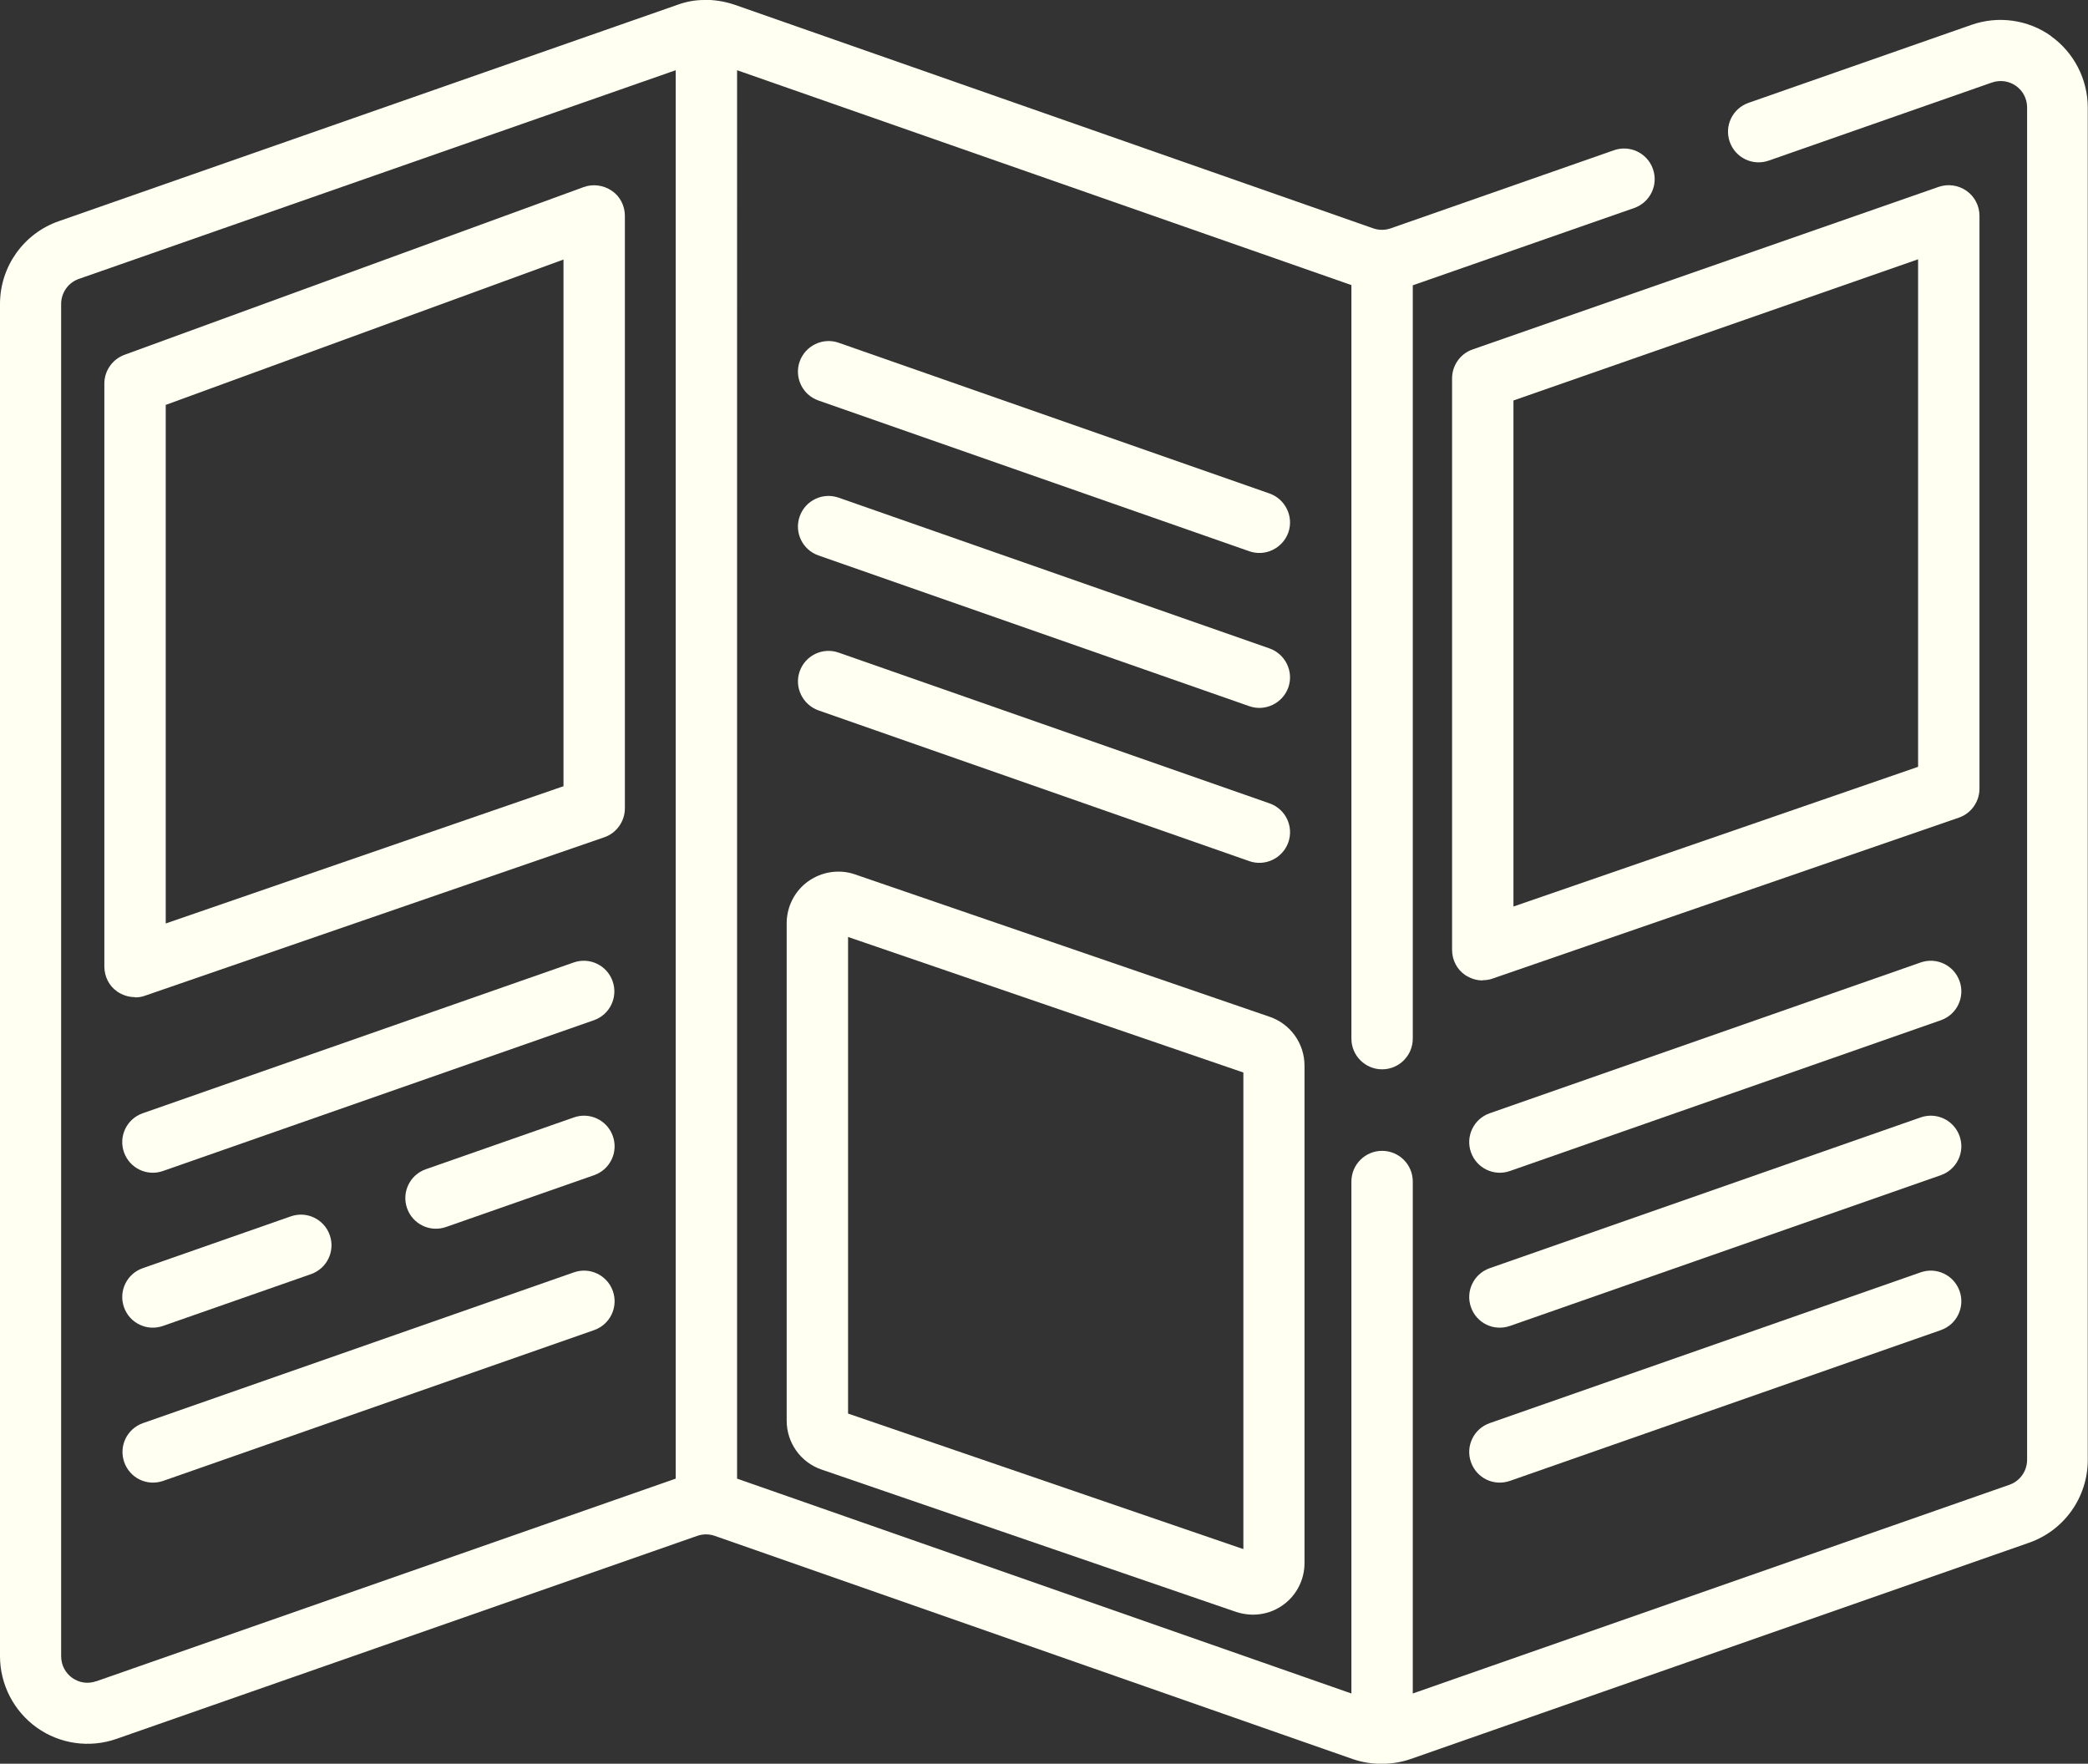 <svg xmlns="http://www.w3.org/2000/svg" id="Calque_2" data-name="Calque 2" viewBox="0 0 85.04 71.83"><rect x="0" y="0" width="85.04" height="71.83" fill="#333333" stroke="none"/><defs><style>      .cls-1 {        fill: #fffff2;        stroke-width: 0px;      }    </style></defs><g id="Calque_1-2" data-name="Calque 1"><g><path class="cls-1" d="M83.54,1.47c-.94-.67-2.15-.84-3.24-.46l-9.09,3.18c-.65.23-.99.94-.76,1.59.23.65.94.99,1.59.76l9.09-3.18c.7-.24,1.43.27,1.43,1.02v55.07c0,.46-.29.87-.72,1.02l-24.3,8.5v-20.85c0-.69-.56-1.25-1.25-1.25s-1.25.56-1.25,1.25v20.85l-25.02-8.75V2.86l25.02,8.75v30.69c0,.69.56,1.25,1.25,1.25s1.25-.56,1.25-1.25V11.62l9.02-3.15c.65-.23.99-.94.76-1.59s-.94-.99-1.59-.76l-9.09,3.18c-.23.08-.48.08-.71,0L29.94.2c-.46-.16-.95-.22-1.27-.2-.37,0-.74.07-1.09.2L2.39,9.01c-1.43.5-2.39,1.85-2.39,3.37v55.07c0,1.15.56,2.24,1.5,2.91.94.67,2.15.84,3.24.46l23.66-8.27c.23-.08.48-.08.71,0l25.98,9.09c.81.28,1.67.24,2.36,0l25.19-8.81c1.43-.5,2.39-1.85,2.39-3.37V4.38c0-1.15-.56-2.24-1.5-2.91ZM3.92,68.47c-.7.25-1.43-.27-1.43-1.02V12.38c0-.46.29-.87.72-1.02L27.52,2.86v57.36l-23.59,8.25Z"></path><path class="cls-1" d="M51.71,20.1l-17.55-6.14c-.65-.23-1.36.12-1.59.76-.23.65.11,1.36.76,1.59l17.55,6.14c.65.23,1.36-.12,1.59-.76.23-.65-.12-1.36-.76-1.59Z"></path><path class="cls-1" d="M51.71,26.41l-17.55-6.14c-.65-.23-1.36.11-1.59.76-.23.65.11,1.36.76,1.59l17.55,6.14c.65.23,1.36-.12,1.59-.76.23-.65-.12-1.36-.76-1.59Z"></path><path class="cls-1" d="M52.47,34.31c.23-.65-.11-1.36-.76-1.59l-17.55-6.14c-.65-.23-1.36.11-1.59.76s.12,1.36.76,1.59l17.55,6.14c.65.23,1.36-.12,1.59-.76Z"></path><path class="cls-1" d="M6.64,47.69l17.55-6.14c.65-.23.99-.94.76-1.59-.23-.65-.94-.99-1.59-.76l-17.55,6.14c-.65.23-.99.94-.76,1.59.23.65.94.99,1.59.76Z"></path><path class="cls-1" d="M23.37,45.51l-6.03,2.11c-.65.23-.99.94-.76,1.59.23.65.94.99,1.59.76l6.03-2.11c.65-.23.99-.94.76-1.59-.23-.65-.94-.99-1.59-.76Z"></path><path class="cls-1" d="M6.64,54l6.03-2.11c.65-.23.99-.94.76-1.59-.23-.65-.94-.99-1.59-.76l-6.03,2.11c-.65.23-.99.94-.76,1.59.23.65.94.99,1.59.76Z"></path><path class="cls-1" d="M23.37,51.82l-17.55,6.14c-.65.23-.99.94-.76,1.59.23.65.93.99,1.59.76l17.55-6.14c.65-.23.99-.94.76-1.59s-.94-.99-1.59-.76Z"></path><path class="cls-1" d="M79.81,39.96c-.23-.65-.94-.99-1.59-.76l-17.55,6.14c-.65.23-.99.94-.76,1.59.23.65.94.99,1.59.76l17.55-6.14c.65-.23.99-.94.76-1.59Z"></path><path class="cls-1" d="M79.81,46.27c-.23-.65-.94-.99-1.59-.76l-17.55,6.14c-.65.23-.99.94-.76,1.59.23.65.93.99,1.59.76l17.55-6.14c.65-.23.99-.94.76-1.59Z"></path><path class="cls-1" d="M78.22,51.82l-17.55,6.14c-.65.23-.99.94-.76,1.59.23.65.93.99,1.59.76l17.55-6.14c.65-.23.99-.94.76-1.59s-.94-.99-1.59-.76Z"></path><path class="cls-1" d="M51.03,65.76c-.23,0-.46-.04-.68-.11l-16.89-5.8c-.85-.29-1.42-1.09-1.42-1.99v-20.26c0-.68.33-1.32.88-1.71.55-.39,1.26-.5,1.9-.28l16.89,5.8c.85.29,1.42,1.09,1.42,1.99v20.26c0,.68-.33,1.32-.88,1.71-.36.26-.79.39-1.22.39ZM51.16,63.28h0,0ZM34.54,57.57l16.1,5.52v-19.41l-16.1-5.52v19.41Z"></path><path class="cls-1" d="M5.5,40.61c-.26,0-.51-.08-.73-.23-.33-.23-.52-.61-.52-1.02V15.62c0-.52.33-.99.82-1.17l18.7-6.83c.38-.14.81-.08,1.15.15s.53.62.53,1.02v24.13c0,.53-.34,1.01-.84,1.18l-18.7,6.45c-.13.05-.27.07-.41.07ZM6.75,16.49v21.12l16.2-5.59V10.57l-16.2,5.92Z"></path><path class="cls-1" d="M60.39,39.93c-.26,0-.51-.08-.73-.23-.33-.23-.52-.61-.52-1.02V15.41c0-.53.34-1.01.84-1.18l18.98-6.62c.38-.13.8-.07,1.13.16.33.23.53.61.53,1.02v23.33c0,.53-.34,1.01-.84,1.18l-18.98,6.55c-.13.05-.27.07-.41.07ZM61.64,16.3v20.62l16.48-5.69V10.56l-16.48,5.75Z"></path></g></g></svg>